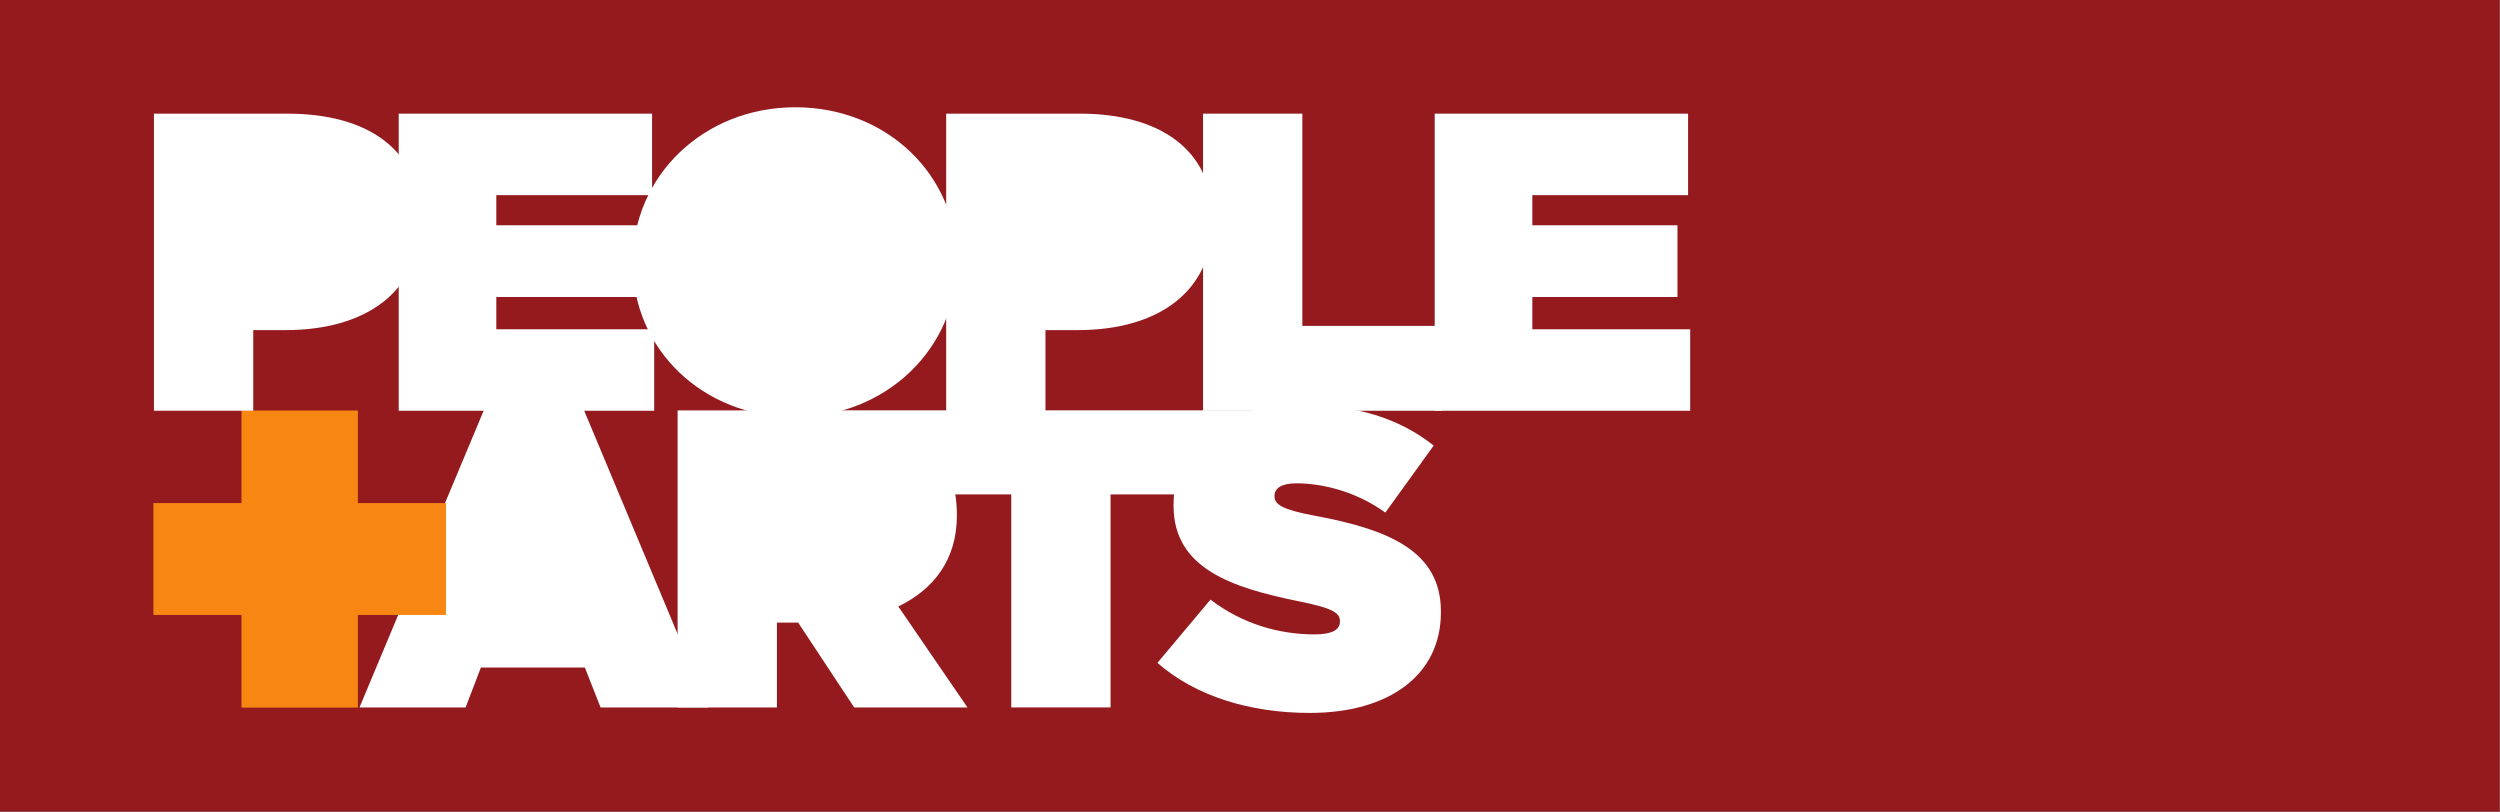 <?xml version="1.0" encoding="UTF-8" standalone="no"?>
<!-- Created with Inkscape (http://www.inkscape.org/) -->
<svg
   xmlns:dc="http://purl.org/dc/elements/1.1/"
   xmlns:cc="http://web.resource.org/cc/"
   xmlns:rdf="http://www.w3.org/1999/02/22-rdf-syntax-ns#"
   xmlns:svg="http://www.w3.org/2000/svg"
   xmlns="http://www.w3.org/2000/svg"
   xmlns:sodipodi="http://sodipodi.sourceforge.net/DTD/sodipodi-0.dtd"
   xmlns:inkscape="http://www.inkscape.org/namespaces/inkscape"
   width="588"
   height="191"
   id="svg2"
   sodipodi:version="0.32"
   inkscape:version="0.45.1"
   version="1.0"
   inkscape:output_extension="org.inkscape.output.svg.inkscape">
  <rect width="100%" height="100%" fill="#808080" stroke="none"/>
  <g
     inkscape:label="Layer 1"
     inkscape:groupmode="layer"
     id="layer1"
     transform="translate(-156.739,-210.512)">
    <g
       id="g2180"
       transform="matrix(5.026,0,0,5.026,-631.079,-1616.61)">
      <path
         style="fill:#941a1e;fill-rule:nonzero;stroke:none"
         d="M 156.739,401.511 L 273.722,401.511 L 273.722,363.511 L 156.739,363.511 L 156.739,401.511 z "
         id="path4591" />
      <g
         transform="matrix(0.988,0,0,-0.988,210.912,394.554)"
         id="g4593">
        <path
           style="fill:#ffffff;fill-rule:nonzero;stroke:none"
           d="M 0,0 L 2.513,2.996 C 4.039,1.83 5.79,1.348 7.437,1.348 C 8.281,1.348 8.644,1.57 8.644,1.951 L 8.644,1.991 C 8.644,2.393 8.202,2.614 6.694,2.917 C 3.538,3.559 0.764,4.463 0.764,7.439 L 0.764,7.479 C 0.764,10.152 2.854,12.222 6.734,12.222 C 9.448,12.222 11.458,11.579 13.086,10.293 L 10.794,7.117 C 9.468,8.083 7.88,8.504 6.574,8.504 C 5.87,8.504 5.548,8.263 5.548,7.921 L 5.548,7.881 C 5.548,7.499 5.931,7.257 7.417,6.976 C 11.016,6.314 13.427,5.267 13.427,2.434 L 13.427,2.393 C 13.427,-0.562 10.995,-2.371 7.216,-2.371 C 4.361,-2.371 1.788,-1.567 0,0"
           id="path4595" />
      </g>
      <g
         transform="matrix(0.988,0,0,-0.988,204.072,386.67)"
         id="g4597">
        <path
           style="fill:#ffffff;fill-rule:nonzero;stroke:none"
           d="M 0,0 L -8.88,0 L -8.88,3.981 L 12.304,3.981 L 12.304,0 L 4.703,0 L 4.703,-10.09 L 0,-10.09 L 0,0"
           id="path4599" />
      </g>
      <g
         transform="matrix(0.988,0,0,-0.988,188.458,382.738)"
         id="g4601">
        <path
           style="fill:#ffffff;fill-rule:nonzero;stroke:none"
           d="M 0,0 L 6.875,0 C 9.368,0 10.955,-0.623 11.941,-1.609 C 12.786,-2.452 13.228,-3.499 13.228,-4.946 L 13.228,-4.986 C 13.228,-7.036 12.163,-8.463 10.453,-9.287 L 13.73,-14.071 L 8.363,-14.071 L 5.709,-10.051 L 4.704,-10.051 L 4.704,-14.071 L 0,-14.071 L 0,0"
           id="path4603" />
      </g>
      <g
         transform="matrix(0.988,0,0,-0.988,179.43,382.639)"
         id="g4605">
        <path
           style="fill:#ffffff;fill-rule:nonzero;stroke:none"
           d="M 0,0 L 4.665,0 L 10.595,-14.171 L 5.489,-14.171 L 4.745,-12.282 L -0.18,-12.282 L -0.904,-14.171 L -5.93,-14.171 L 0,0"
           id="path4607" />
      </g>
      <g
         transform="matrix(0.988,0,0,-0.988,168.05,392.312)"
         id="g4609">
        <path
           style="fill:#f78712;fill-rule:nonzero;stroke:none"
           d="M 0,0 L -4.172,0 L -4.172,5.299 L 0,5.299 L 0,9.683 L 5.512,9.683 L 5.512,5.299 L 9.685,5.299 L 9.685,0 L 5.512,0 L 5.512,-4.388 L 0,-4.388 L 0,0"
           id="path4611" />
      </g>
      <g
         transform="matrix(0.988,0,0,-0.988,223.888,368.853)"
         id="g4613">
        <path
           style="fill:#ffffff;fill-rule:nonzero;stroke:none"
           d="M 0,0 L 12.001,0 L 12.001,-3.86 L 4.624,-3.86 L 4.624,-5.287 L 11.498,-5.287 L 11.498,-8.684 L 4.624,-8.684 L 4.624,-10.213 L 12.101,-10.213 L 12.101,-14.072 L 0,-14.072 L 0,0"
           id="path4615" />
      </g>
      <g
         transform="matrix(0.988,0,0,-0.988,213.048,368.853)"
         id="g4617">
        <path
           style="fill:#ffffff;fill-rule:nonzero;stroke:none"
           d="M 0,0 L 4.702,0 L 4.702,-10.052 L 11.317,-10.052 L 11.317,-14.072 L 0,-14.072 L 0,0"
           id="path4619" />
      </g>
      <g
         transform="matrix(0.988,0,0,-0.988,201.026,368.853)"
         id="g4621">
        <path
           style="fill:#ffffff;fill-rule:nonzero;stroke:none"
           d="M 0,0 L 6.333,0 C 10.071,0 12.624,-1.669 12.624,-5.005 L 12.624,-5.046 C 12.624,-8.443 10.031,-10.252 6.232,-10.252 L 4.703,-10.252 L 4.703,-14.277 L 0,-14.277 L 0,0"
           id="path4623" />
      </g>
      <g
         transform="matrix(0.988,0,0,-0.988,186.359,375.843)"
         id="g4625">
        <path
           style="fill:#ffffff;fill-rule:nonzero;stroke:none"
           d="M 0,0 L 0,0.041 C 0,4.121 3.358,7.378 7.699,7.378 C 12.042,7.378 15.358,4.162 15.358,0.08 L 15.358,0.041 C 15.358,-4.041 12.001,-7.296 7.658,-7.296 C 3.318,-7.296 0,-4.08 0,0"
           id="path4627" />
      </g>
      <g
         transform="matrix(0.988,0,0,-0.988,175.407,368.853)"
         id="g4629">
        <path
           style="fill:#ffffff;fill-rule:nonzero;stroke:none"
           d="M 0,0 L 12,0 L 12,-3.86 L 4.623,-3.86 L 4.623,-5.287 L 11.499,-5.287 L 11.499,-8.684 L 4.623,-8.684 L 4.623,-10.213 L 12.101,-10.213 L 12.101,-14.072 L 0,-14.072 L 0,0"
           id="path4631" />
      </g>
      <g
         transform="matrix(0.988,0,0,-0.988,163.953,368.853)"
         id="g4633">
        <path
           style="fill:#ffffff;fill-rule:nonzero;stroke:none"
           d="M 0,0 L 6.332,0 C 10.071,0 12.625,-1.669 12.625,-5.005 L 12.625,-5.046 C 12.625,-8.443 10.031,-10.252 6.232,-10.252 L 4.703,-10.252 L 4.703,-14.072 L 0,-14.072 L 0,0"
           id="path4635" />
      </g>
    </g>
  </g>
</svg>
